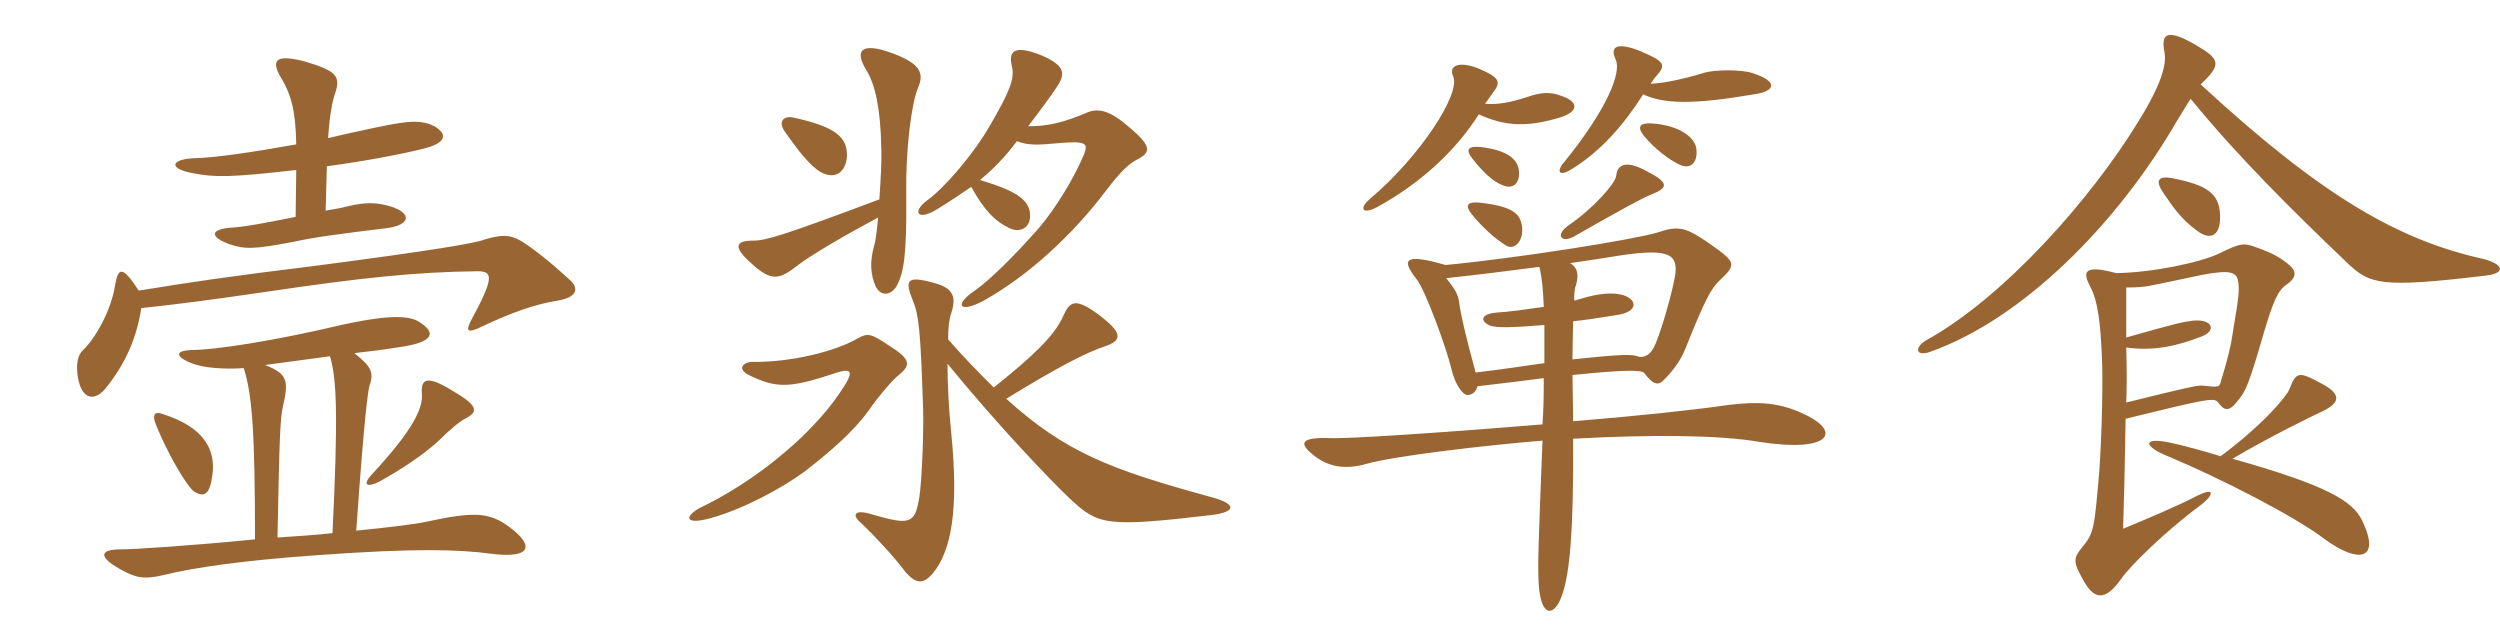 <svg xmlns="http://www.w3.org/2000/svg" xmlns:xlink="http://www.w3.org/1999/xlink" width="600" height="150"><path fill="#996633" padding="10" d="M111.90 100.35C114.60 98.85 114.90 97.50 109.05 94.05C102.60 90 100.95 90.75 101.25 94.50C101.55 97.95 99.15 103.20 89.25 113.85C86.85 116.40 88.05 117.15 91.20 115.50C96.60 112.50 101.70 109.05 105.15 105.90C108 103.05 110.55 100.95 111.90 100.35ZM51 113.85C51.75 108 49.05 102.60 39.30 99.45C37.05 98.55 36.30 99.45 37.65 102.45C40.05 108.45 44.70 116.55 46.50 117.90C49.05 119.55 50.40 118.65 51 113.85ZM66.60 129C67.05 105.90 67.20 100.20 67.95 97.35C69.30 91.35 69 89.70 63.60 87.60C68.25 87 73.50 86.25 79.20 85.50C80.85 91.05 81.15 99.90 79.80 127.95C75.75 128.40 71.25 128.70 66.60 129ZM85.50 127.35C87.45 99.45 88.35 93.75 88.65 92.70C89.70 89.55 89.40 88.20 85.05 84.75C89.10 84.30 92.55 83.85 95.25 83.40C104.40 82.20 104.85 79.80 100.35 77.10C97.50 75.45 91.35 75.90 81.90 78C66 81.75 51.75 84 45.90 84C42.15 84.15 41.85 85.50 45.90 87.15C48.90 88.35 53.85 88.65 58.50 88.35C60.45 94.50 61.20 102.90 61.20 129.45C45.90 130.95 32.25 131.85 28.95 131.85C24.15 131.85 23.40 133.50 28.65 136.50C32.40 138.60 34.35 139.20 39.30 138C46.50 136.20 59.10 134.40 76.80 133.20C99.60 131.55 109.95 131.85 117.90 132.90C127.35 134.10 128.40 131.10 122.40 126.60C117.30 122.70 113.40 122.85 102.15 125.25C99.30 125.85 93.15 126.60 85.50 127.35ZM33.90 73.95C42.15 73.05 49.50 72.15 64.80 69.90C86.10 66.75 99.75 65.25 114.60 65.10C118.35 65.10 118.65 66.60 112.95 77.10C111.75 79.50 112.20 80.10 115.80 78.30C122.85 75 128.25 73.05 133.80 72.15C138.30 71.40 139.05 69.45 136.95 67.35C135.30 65.85 131.25 62.10 126.75 58.95C123 56.25 121.05 56.10 116.40 57.45C114.30 58.35 103.50 60.15 76.05 63.75C55.20 66.30 45.15 67.80 33.30 69.75C29.40 63.75 28.35 64.05 27.60 68.55C26.70 74.40 22.95 81.15 19.95 84C18.60 85.20 18.15 87.60 18.75 90.90C19.80 96.15 22.95 96.30 25.50 93C30.30 87 32.85 80.85 33.90 73.95ZM70.95 52.05C62.85 53.70 58.35 54.45 55.95 54.60C50.40 54.90 50.10 56.85 55.20 58.65C58.80 59.85 60.90 59.85 70.35 58.05C75.75 56.85 83.10 55.95 92.85 54.75C98.55 54 99 51.15 93.60 49.50C90 48.45 87.30 48.60 83.55 49.50C81.75 49.95 79.95 50.25 78.15 50.55L78.45 39.90C87.45 38.70 96.15 37.05 101.55 35.70C107.10 34.35 107.55 32.25 104.25 30.30C100.50 28.35 96.45 29.25 86.70 31.35C84 31.95 81.15 32.55 78.75 33.15C79.05 28.05 79.80 24 80.40 22.50C81.75 18.45 81 17.10 73.50 14.85C66.30 12.90 64.80 14.25 67.50 18.75C69.75 22.50 70.95 26.25 71.10 34.65C59.40 36.75 51.60 37.80 47.10 37.95C40.80 38.10 40.35 40.50 46.20 41.55C51.60 42.60 55.20 42.60 71.10 40.80ZM203.25 37.80C203.55 33 200.70 30.45 190.35 28.20C188.10 27.75 186.60 29.10 188.40 31.65C190.35 34.35 193.20 38.55 196.20 40.80C199.80 43.35 202.80 41.85 203.25 37.80ZM220.35 21C221.85 17.55 220.80 15.30 214.50 12.90C206.55 9.90 205.05 12.15 207.90 16.80C210 20.10 211.35 26.10 211.50 35.40C211.65 38.40 211.35 43.35 211.05 47.85C188.25 56.40 183.90 57.75 180.75 57.75C176.25 57.75 175.95 59.40 180.60 63.45C184.80 67.20 186.75 67.35 190.95 64.05C194.55 61.20 203.70 55.95 210.75 52.20C210.45 55.35 210.15 57.75 209.85 58.80C208.65 62.85 208.95 66 210.15 68.70C211.35 71.25 213.90 70.95 215.25 68.55C216.90 65.40 217.65 61.35 217.50 46.50C217.35 36 218.70 24.90 220.35 21ZM272.70 38.40C276.60 36.45 276.45 34.95 269.85 29.55C265.95 26.40 263.40 26.10 261.30 26.85C255.30 29.40 251.70 30.30 246.75 30.30C249.30 27 252.60 22.50 253.65 20.85C255.75 17.70 255.75 15.75 249.75 13.20C244.35 11.10 241.80 11.55 242.85 15.90C243.60 18.90 242.25 22.05 237.75 29.85C233.85 36.75 226.80 45 222.45 48.15C218.85 50.85 220.20 53.10 224.85 50.25C228 48.30 230.70 46.50 233.10 44.85C236.25 50.55 238.80 53.10 242.25 54.75C244.65 55.95 247.05 54.75 247.20 52.20C247.50 48.15 244.20 45.90 235.20 43.20C238.50 40.50 241.35 37.50 244.05 33.90C246.90 34.95 249.15 34.80 254.10 34.35C261 33.75 261.15 34.50 260.10 37.20C257.70 42.90 253.35 49.95 249.45 54.60C242.70 62.25 237.30 67.35 234.15 69.60C228.75 73.20 230.25 75.30 236.10 72.15C247.05 66 257.55 56.25 265.80 45.30C268.65 41.55 270.75 39.45 272.70 38.40ZM215.55 90.15C218.70 87.60 218.70 86.25 213.15 82.80C208.95 79.95 208.20 79.95 205.95 81.15C200.70 84.30 189.75 87 180.60 86.85C178.50 86.85 176.55 88.50 180 90.15C186 93 189.15 93.30 199.50 89.85C204.75 88.05 205.35 88.80 201.30 94.65C198.30 99.15 192.90 104.70 189.15 107.85C181.05 114.90 173.25 119.40 167.85 121.95C163.95 124.20 164.70 126 170.55 124.35C178.20 122.25 187.50 117.30 193.20 113.10C199.35 108.30 204.75 103.65 208.35 98.70C211.05 94.80 214.50 90.90 215.55 90.15ZM290.85 123.60C296.70 122.85 297.15 120.90 289.95 119.10C266.55 112.65 255.75 108.60 241.50 95.70C253.50 88.35 260.55 84.60 265.65 82.95C269.70 81.45 268.80 79.50 264 75.75C258.15 71.40 256.80 72.15 255.15 75.90C253.05 80.70 247.50 85.80 238.50 93C235.20 89.70 231.45 85.95 227.55 81.45C227.55 78.60 227.85 76.20 228.30 75.15C229.65 70.95 228.60 69 223.80 67.80C217.65 66.15 217.05 67.20 219.15 72.30C220.50 75.60 220.95 79.35 221.55 98.40C221.70 103.95 221.25 115.35 220.65 119.25C219.60 125.70 218.55 126.15 209.25 123.45C205.05 122.10 204.30 123.60 206.70 125.55C209.25 127.95 214.50 133.50 217.05 136.95C219.75 140.25 221.55 140.25 223.80 137.70C228.45 132.15 230.10 121.95 228.30 103.95C227.70 98.10 227.40 92.10 227.40 87.30C238.80 101.25 251.55 114.75 256.80 119.70C263.55 126 265.35 126.60 290.85 123.60ZM420.90 22.65C426.30 21.90 426.75 19.50 420.60 17.55C418.05 16.65 411.30 16.65 408.75 17.55C403.20 19.20 399.15 19.95 396.15 20.10C396.60 19.50 396.90 18.90 397.35 18.45C399.90 15.60 399.75 14.85 393.75 12.30C388.20 10.05 386.25 11.10 387.75 14.25C389.25 17.40 385.65 26.25 375.45 38.85C373.35 41.25 374.25 42.45 377.10 40.65C384.30 36.30 390 29.55 394.35 22.65C399.30 24.90 405.90 25.20 420.90 22.65ZM374.85 28.05C379.05 26.55 378.75 24.30 374.55 22.95C372 22.05 370.05 22.05 366.15 23.40C362.85 24.45 359.55 25.20 356.40 24.90C357 24.15 357.45 23.40 358.35 22.20C360.30 19.65 360 18.60 354.60 16.35C350.40 14.70 347.55 15.60 348.75 18.30C350.70 22.35 340.80 37.65 328.65 47.85C326.10 50.10 327 51.60 330.60 49.65C341.55 43.65 349.80 35.55 354.90 27.45C360.60 30 365.85 30.90 374.85 28.05ZM407.10 35.55C406.65 32.85 403.05 30.30 397.35 29.70C393.30 29.25 392.85 30.45 394.50 32.55C396.90 35.55 400.95 38.70 403.65 39.75C406.05 40.50 407.55 38.70 407.10 35.55ZM364.50 40.65C364.05 37.95 361.35 36.15 356.25 35.40C352.20 34.80 351.60 35.85 353.40 38.10C355.65 40.95 358.20 43.65 360.90 44.55C363.30 45.45 364.95 43.80 364.50 40.65ZM396 46.80C400.35 45.15 400.80 43.95 395.25 41.10C390.90 38.70 388.20 39 387.90 42.15C387.75 43.95 382.35 50.10 376.35 54.15C373.20 56.40 374.70 58.50 377.85 56.70C389.70 49.95 393.90 47.70 396 46.80ZM365.25 54.15C364.80 51.30 363 49.65 356.10 48.75C352.05 48.15 351.45 49.20 353.25 51.45C355.50 54.30 358.95 57.45 361.50 58.95C363.45 60.15 365.85 57.75 365.25 54.15ZM432.45 99.15C426.90 96.60 421.95 96.30 414.75 97.20C406.50 98.40 392.40 99.90 377.55 101.10C377.55 96.90 377.40 93.15 377.40 90C390.60 88.65 394.05 88.80 394.65 89.55C396.90 92.55 398.10 92.55 399.45 91.05C401.55 88.95 403.35 86.55 404.55 83.55C409.20 71.85 410.70 69.30 412.50 67.50C416.85 63.45 416.70 63 410.55 58.65C404.70 54.60 403.05 54 397.80 55.80C391.65 57.60 364.20 61.95 346.95 63.60C337.50 60.90 336 61.95 339.90 66.90C342.15 69.60 347.40 84.30 348.45 88.95C349.20 92.10 351 94.80 352.20 94.80C353.40 94.80 354.30 93.90 354.60 92.70C360.90 91.95 366.15 91.35 370.50 90.75C370.50 94.05 370.50 97.65 370.20 101.85C342.90 104.10 323.25 105.30 319.50 105.15C311.70 104.85 311.40 106.50 316.20 109.95C319.50 112.20 323.40 112.65 328.05 111.30C334.35 109.50 355.50 106.95 370.20 105.75C369.30 129.15 368.85 137.25 369.45 141.90C370.35 148.65 373.50 147.60 375.15 142.05C376.65 137.10 377.70 128.25 377.55 105.30C396.15 104.25 412.80 104.40 422.25 106.05C439.50 108.75 442.35 103.50 432.45 99.15ZM402 66.30C401.25 70.65 398.25 81.15 396.75 83.70C395.70 85.50 394.05 85.95 393 85.50C391.20 84.90 387.60 85.20 377.40 86.25C377.40 82.50 377.55 79.50 377.55 77.10C380.70 76.80 384.15 76.20 388.05 75.60C392.40 75 393.30 72.60 390.30 71.10C388.20 70.20 385.05 70.20 381 71.25C379.80 71.55 379.05 71.85 377.85 72.15C377.70 71.10 378 69.15 378 69.15C379.05 66.30 378.75 64.20 376.80 63.15C380.85 62.55 385.05 61.95 389.55 61.20C400.35 59.70 402.90 60.90 402 66.30ZM370.65 87.15C366.30 87.75 360.60 88.65 354.15 89.40C351.90 81.15 350.55 75.45 350.25 72.90C349.95 70.50 349.20 69.45 347.10 66.75C354.30 66 361.35 65.10 369.45 64.05C370.05 66.45 370.35 69.45 370.50 73.65C366.15 74.25 362.25 74.85 359.40 75C355.20 75.30 355.20 77.10 357.60 78.15C359.40 78.75 363.15 78.60 370.65 78C370.65 80.70 370.65 83.70 370.65 87.15ZM596.55 66.15C601.65 65.55 600.75 63.30 595.80 62.10C575.70 57.60 557.40 47.25 528.15 20.25C533.25 15.45 532.80 14.25 527.25 10.95C520.35 6.90 518.55 7.80 519.45 12.45C520.05 15.30 518.85 20.10 513.15 29.25C502.05 47.40 481.20 71.25 462.15 81.75C459.45 83.40 459.75 85.65 463.20 84.45C485.25 76.65 508.05 54 522.60 28.80C523.95 26.55 525 24.90 525.75 23.70C536.85 37.35 550.35 50.70 563.40 63.15C568.80 68.25 571.35 69.15 596.55 66.15ZM532.80 51.30C532.50 46.50 529.80 44.40 521.25 42.75C517.95 42.15 517.20 43.35 519.15 46.20C521.85 50.25 523.65 52.65 527.25 55.35C530.85 58.05 533.10 56.25 532.80 51.30ZM548.85 68.25C552 66 550.80 64.35 547.65 62.25C545.70 60.90 543 59.85 540.75 59.10C538.50 58.35 537.60 58.35 532.80 60.75C528.15 63 516.75 65.40 507.90 65.55C500.10 63.45 499.80 65.25 501.60 68.70C503.55 72.15 504.15 78.15 504.45 85.65C504.75 90.75 504.45 104.25 503.85 112.80C502.65 127.05 502.50 127.95 499.80 131.25C497.55 133.95 497.55 134.85 499.80 138.90C502.50 144 505.20 144.45 509.10 138.90C511.05 136.05 519.30 127.80 528 121.35C531.45 118.80 531.75 116.70 527.10 119.10C522.45 121.50 515.70 124.35 509.55 126.90C509.70 123.15 510 110.55 510.15 100.50C530.25 95.55 531.45 95.40 532.35 96.60C533.85 98.55 534.90 99.15 537.45 95.70C538.95 93.75 539.70 92.40 543.30 79.95C545.55 72.30 546.75 69.60 548.85 68.25ZM566.85 124.80C564.60 120.30 558.75 116.55 535.80 110.10C544.35 105 555.75 99.45 556.80 99C561.45 96.90 562.35 94.80 557.25 92.10C551.70 89.10 551.10 89.10 549.45 93.45C548.85 94.95 543.60 101.55 532.95 109.50C529.65 108.45 523.65 106.80 520.65 106.20C514.20 104.85 514.20 107.10 520.65 109.65C532.50 114.60 550.80 123.90 558 129.45C565.80 135.15 571.65 134.70 566.85 124.80ZM537.30 69.60C537.30 71.40 536.55 75.75 535.80 80.25C535.50 82.65 534.60 86.40 533.10 91.20C532.65 93 532.65 93 528.75 92.55C527.55 92.40 524.85 93 510.30 96.60C510.45 93.30 510.45 88.65 510.30 83.40C516.75 84.30 522.30 83.10 528.15 80.85C532.05 79.50 531.15 76.50 526.35 76.95C523.95 77.25 522.45 77.55 510.30 81C510.30 77.10 510.30 73.05 510.30 69C512.85 69 514.65 68.85 516.15 68.55C523.65 67.05 528.60 65.85 531 65.55C536.55 64.80 537.30 65.70 537.30 69.60Z"/></svg>